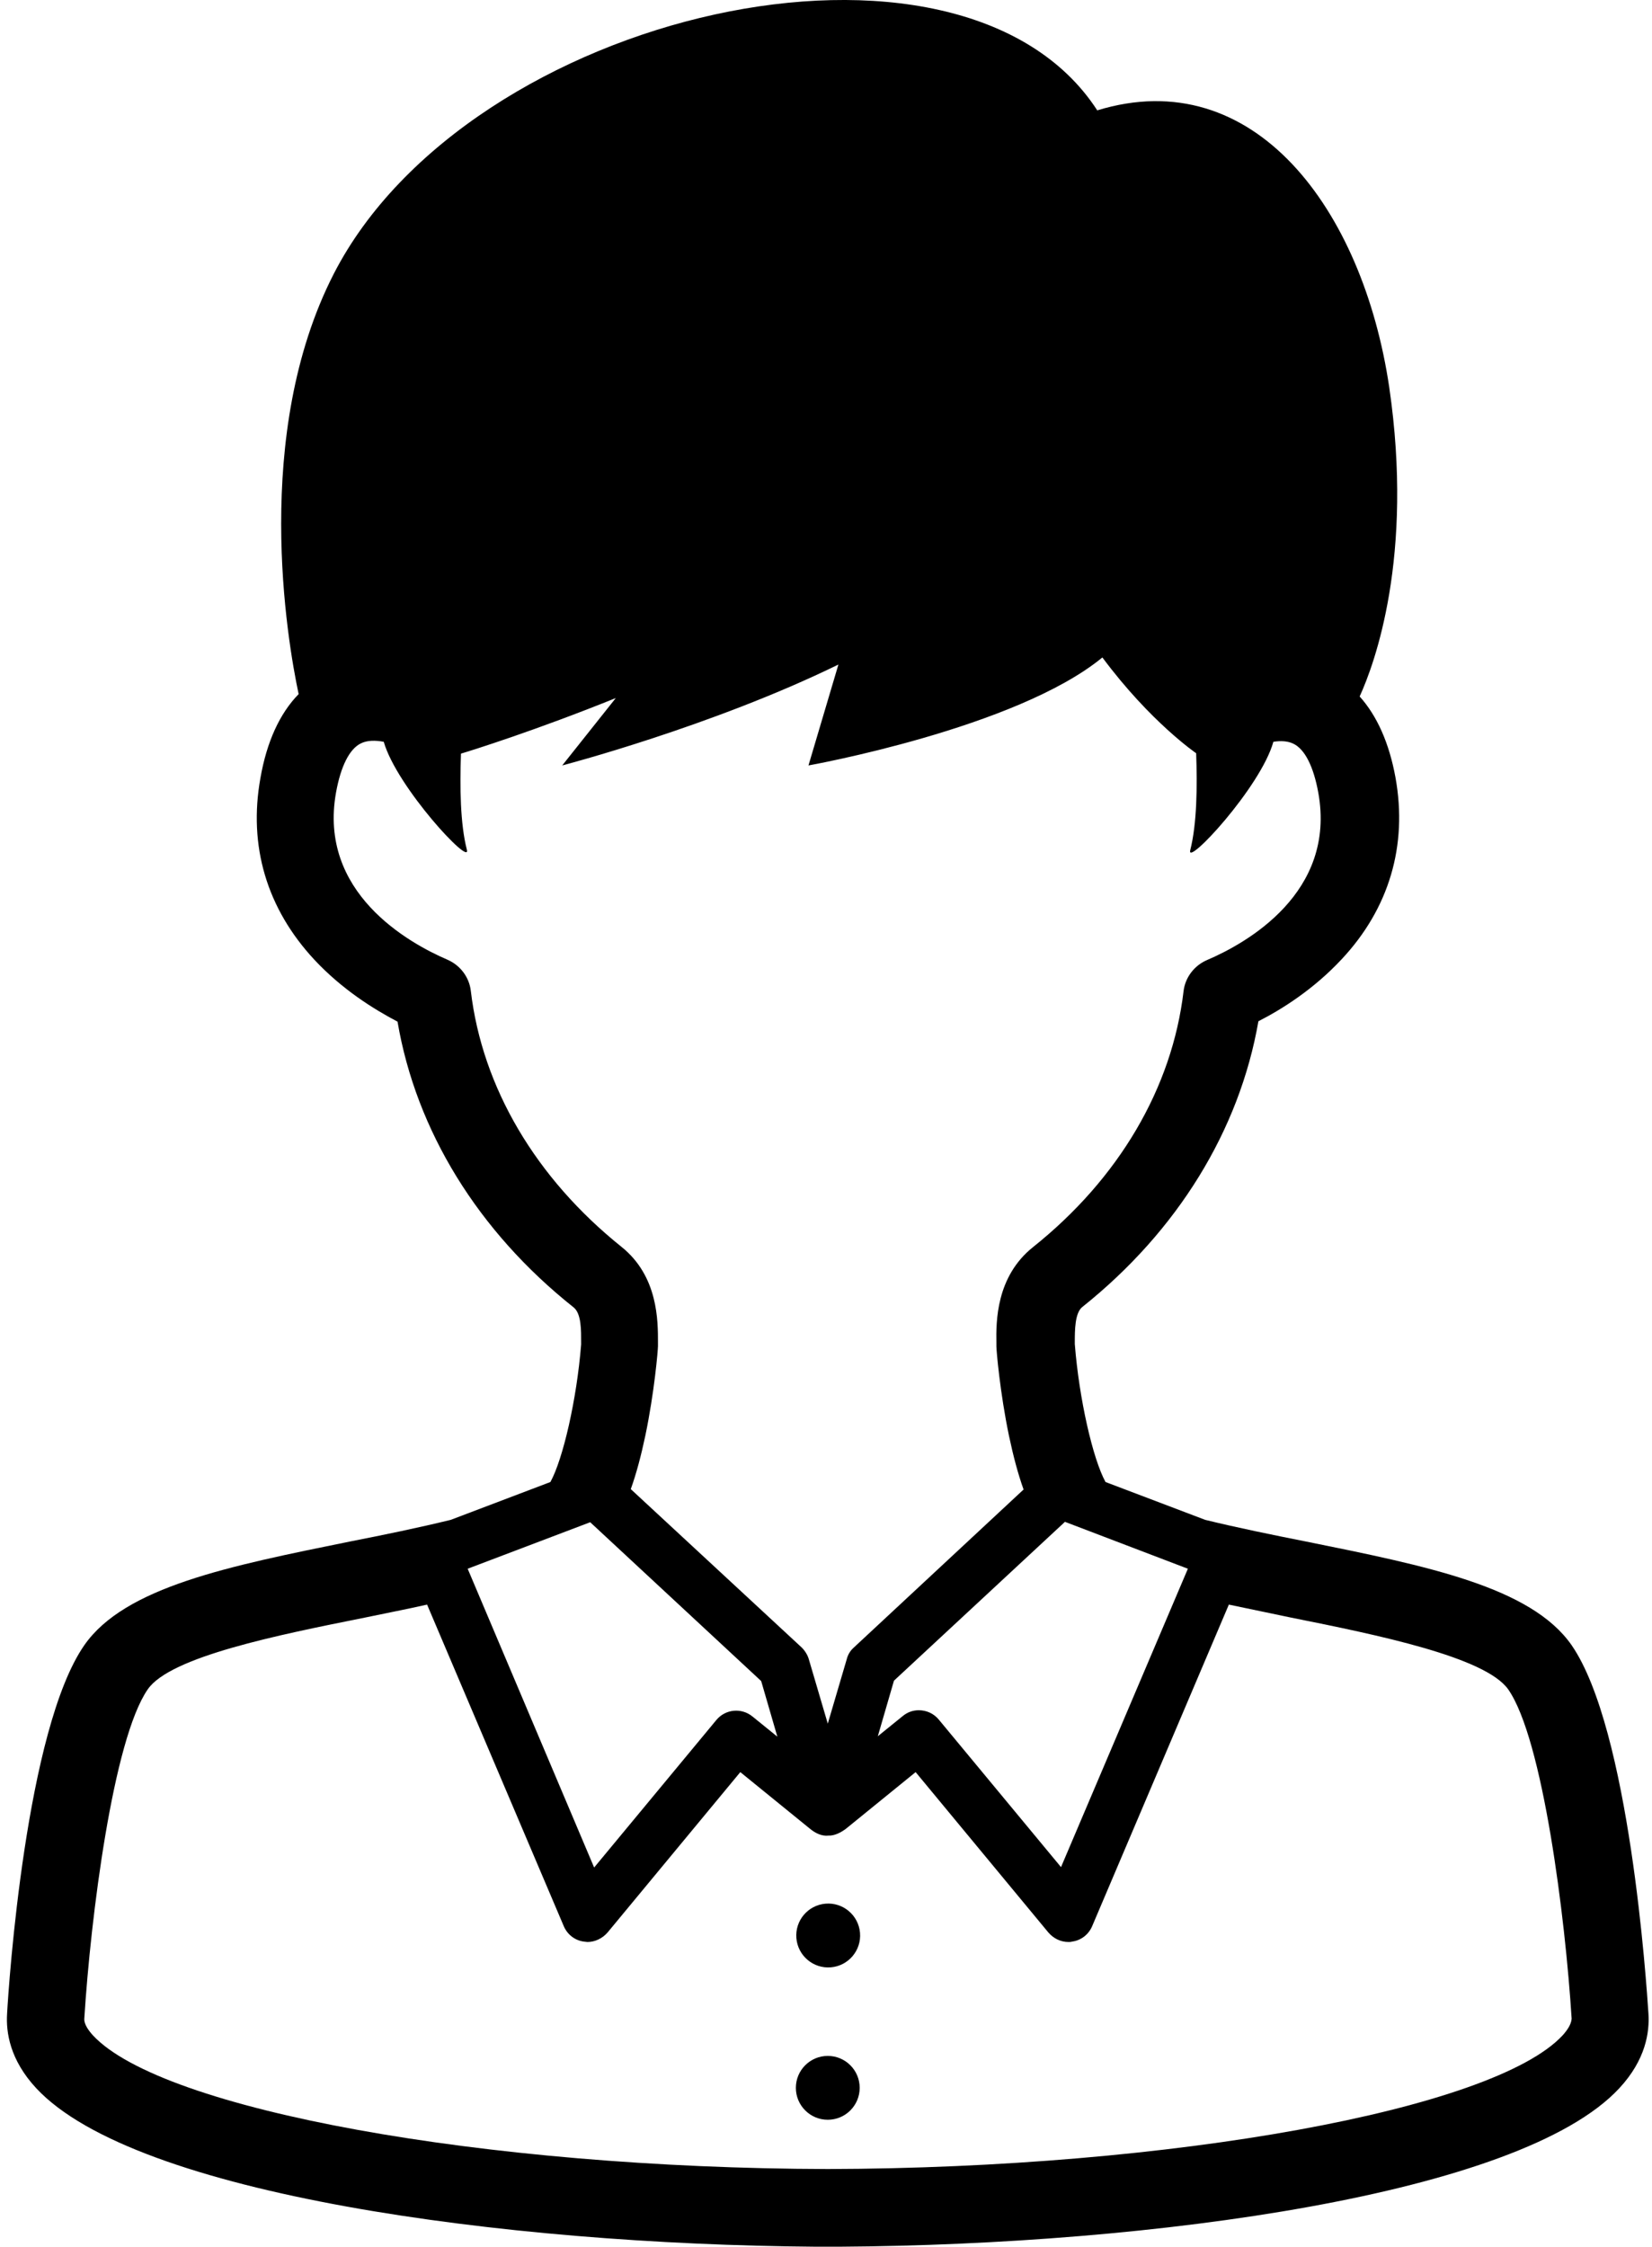<?xml version="1.0" encoding="utf-8"?>
<!-- Generator: Adobe Illustrator 25.1.0, SVG Export Plug-In . SVG Version: 6.00 Build 0)  -->
<svg version="1.1" id="contents" xmlns="http://www.w3.org/2000/svg" xmlns:xlink="http://www.w3.org/1999/xlink" x="0px" y="0px"
	 viewBox="0 0 419.3 570" style="enable-background:new 0 0 419.3 570;" xml:space="preserve">
<g>
	<ellipse transform="matrix(0.997 -8.374090e-02 8.374090e-02 0.997 -40.362 19.317)" cx="210.1" cy="490.8" rx="8.1" ry="8.1"/>
	<circle cx="210.1" cy="529.7" r="8.1"/>
	<path d="M418.4,510.9c-0.5-7.6-4.8-72.2-19.5-93.5c-10.3-14.8-36.7-20.1-67.4-26.3c-8.6-1.7-17.4-3.5-25.6-5.5l-25.3-9.6
		c-3.2-5.8-6.7-21-7.8-35l0-0.5c0-2.9,0-7.4,1.9-8.9c24.2-19.3,39.9-44.9,44.7-72.5c6.1-3.1,14.1-8.2,21.1-15.7
		c12.1-12.9,16.8-28.9,13.7-46.1c-1.6-8.8-4.7-15.7-9.1-20.6c3.8-8.3,13.8-35.5,7.5-78.5c-6.7-45.1-34.3-82.4-74.1-70.2
		C243.8-25.5,118.9,2.8,84.7,69.5c-20.8,40.6-11.8,93-8.9,106.6c-4.8,4.9-8.1,12.1-9.7,21.3c-3.1,17.2,1.6,33.1,13.7,46.1
		c7,7.5,15,12.5,21.1,15.7c4.7,27.6,20.4,53.2,44.7,72.5c2,1.6,1.9,6,1.9,8.9l0,0.5c-1.1,13.9-4.6,29.1-7.8,34.9l-25.3,9.6
		c-8.2,2-16.9,3.8-25.6,5.5c-30.6,6.2-57.1,11.5-67.4,26.3C6.6,438.7,2.2,503.4,1.8,510.9c-0.3,4.7,0.7,11.7,7.4,18.9
		c25.1,27,118.9,39.6,197.5,40.2c0.1,0,6.7,0,6.8,0c78.6-0.5,172.4-13.1,197.5-40.2C417.7,522.6,418.7,515.6,418.4,510.9z
		 M301.5,398l-32.2,75.7l-31-37.4c-1.3-1.6-3.2-2.4-5.1-2.4c-1.5,0-2.9,0.5-4.1,1.5l-6.3,5.1l4.1-14.1l43.4-40.3L301.5,398z
		 M119.5,251.4c-0.4-3.5-2.7-6.5-5.9-7.9c-10-4.3-32.9-17.1-28.3-42.5c1.2-6.6,3.4-11,6.3-12.4c1.6-0.8,3.7-0.8,5.8-0.4
		c3.3,11.5,22.2,31.8,21.1,27.4c-1.7-6.6-1.8-16-1.5-24.4c2.7-0.8,19-5.9,39.3-14.1l-13.6,17.1c0,0,38-9.9,70.1-25.6l-7.6,25.6
		c0,0,52.7-9.4,74.6-27.4c12.2,16.4,23.8,24.3,23.8,24.3c0.3,8.5,0.2,17.9-1.5,24.6c-1.1,4.4,17.9-16,21.1-27.5
		c1.9-0.3,3.7-0.2,5.1,0.5c2.9,1.4,5.1,5.8,6.3,12.4c4.6,25.4-18.2,38.2-28.3,42.5c-3.2,1.4-5.5,4.4-5.9,7.9
		c-2.9,24.5-16.4,47.5-38.2,64.9c-9.4,7.5-9.4,18.9-9.3,24.4l0,0.8c0,1,0.9,11.7,3.2,22.7c1.1,5.2,2.3,9.7,3.7,13.6L216.7,418
		c-0.9,0.8-1.5,1.8-1.8,3l-4.8,16.3l-4.8-16.3c-0.3-1.1-1-2.2-1.8-3l-43.4-40.2c1.4-3.9,2.6-8.4,3.7-13.6c2.3-11,3.2-21.7,3.2-22.7
		l0-0.8c0-5.5,0.1-16.9-9.3-24.4C136,298.9,122.4,275.9,119.5,251.4z M149.8,386.2l43.4,40.3l4.1,14.1l-6.3-5.1
		c-2.8-2.3-6.9-1.9-9.2,0.9l-31,37.4L118.7,398L149.8,386.2z M396.6,516.4c-17.6,18.9-99.3,33.7-186.5,33.9
		c-87.2-0.2-168.9-15-186.5-33.9c-1-1.1-2.3-2.8-2.2-4.2c0,0,0-0.1,0-0.1c1.6-25.6,7.3-70.8,16.1-83.5c5.7-8.3,33.1-13.8,55.1-18.2
		c5.2-1.1,10.5-2.1,15.8-3.3l34.7,81.6c0.9,2.1,2.8,3.6,5.1,3.9c0.3,0,0.6,0.1,0.9,0.1c1.9,0,3.8-0.9,5.1-2.4l33.7-40.7l17.6,14.3
		c1.3,1.1,3,2,4.7,1.8c1.6,0.1,3.3-0.8,4.6-1.8l17.6-14.3l33.7,40.7c1.3,1.5,3.1,2.4,5.1,2.4c0.3,0,0.6,0,0.9-0.1
		c2.3-0.3,4.2-1.8,5.1-3.9l34.7-81.6c5.2,1.1,10.5,2.2,15.8,3.3c22,4.4,49.3,10,55.1,18.2c8.8,12.6,14.5,57.9,16.1,83.5
		c0,0,0,0.1,0,0.1C398.8,513.7,397.6,515.3,396.6,516.4z"/>
</g>
</svg>
